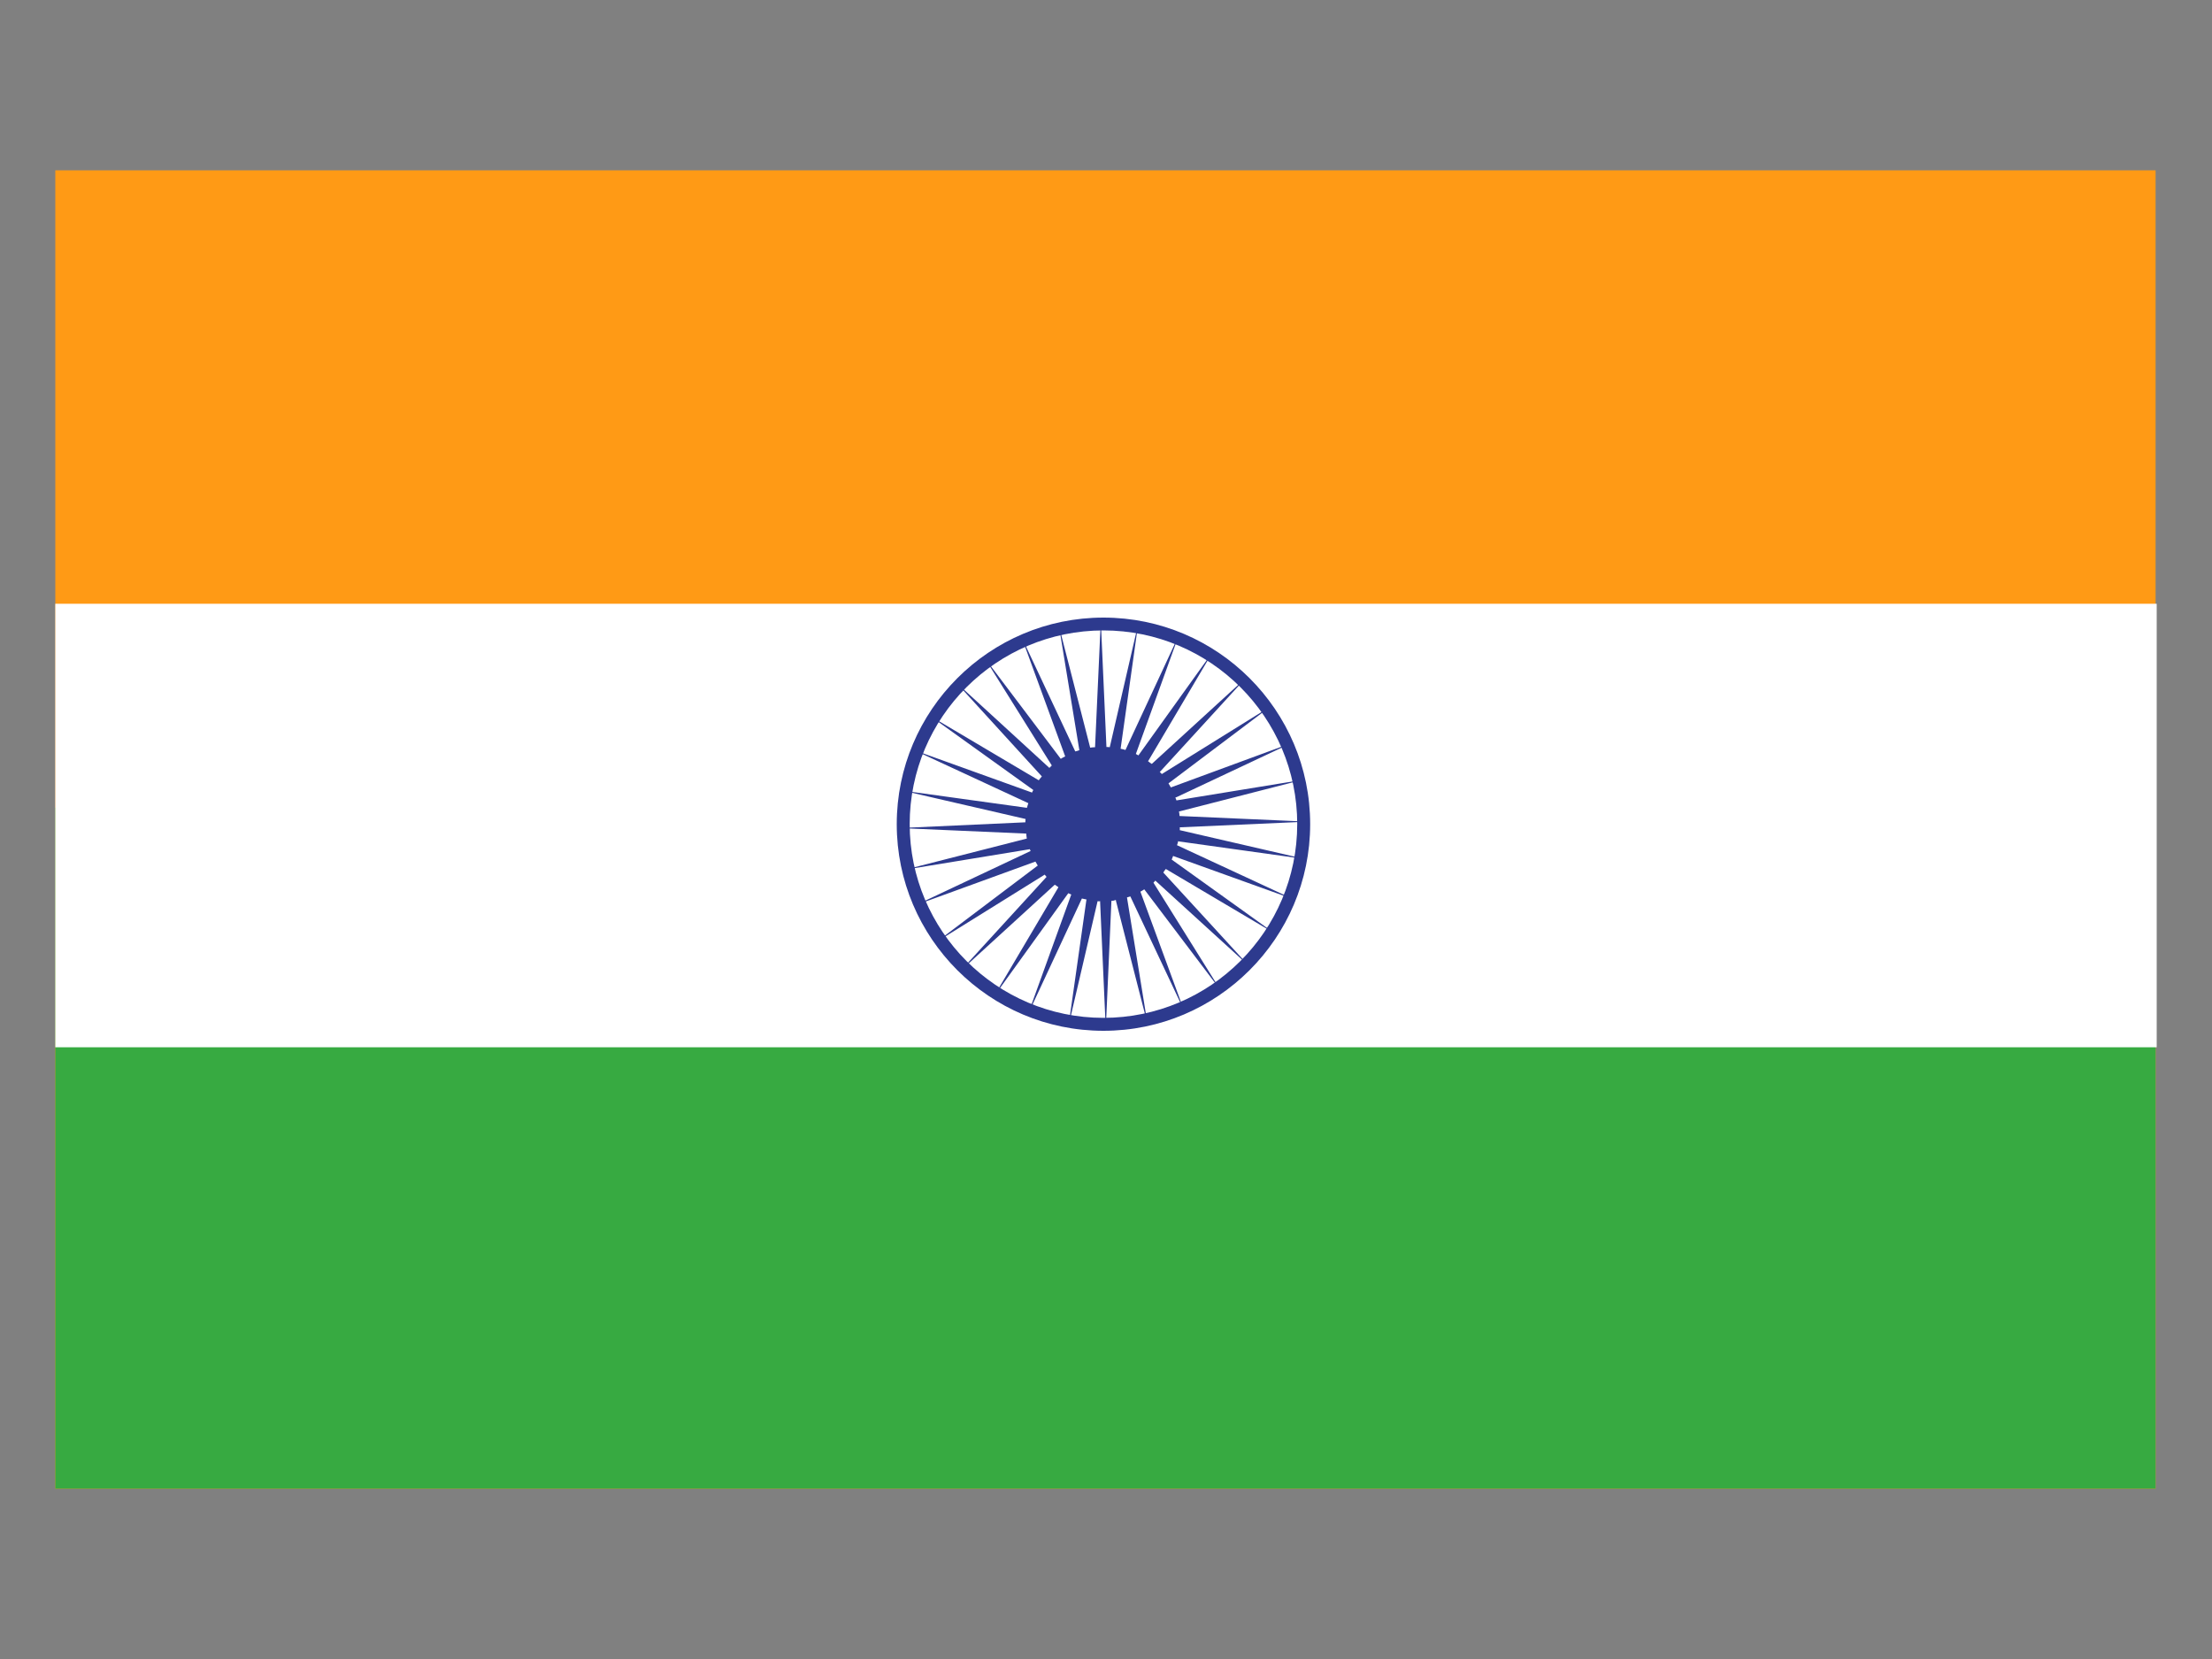 <?xml version="1.0" encoding="UTF-8"?>
<svg id="Layer_1" xmlns="http://www.w3.org/2000/svg" viewBox="0 0 200 150">
  <rect x="0" y="0" width="200" height="150" fill="#808080" stroke="none"/>
  <defs>
    <style>
      .cls-1 {
        fill: #fff;
      }

      .cls-2 {
        fill: #ff9a15;
      }

      .cls-3 {
        fill: #37aa41;
      }

      .cls-4 {
        fill: #2d3a8e;
      }
    </style>
  </defs>
  <g>
    <rect class="cls-2" x="5" y="15.4" width="189.9" height="119.2"/>
    <rect class="cls-3" x="5" y="73.02" width="189.9" height="61.58"/>
    <rect class="cls-1" x="5" y="54.59" width="190" height="40.1"/>
  </g>
  <g>
    <path class="cls-4" d="M106.53,76.03c-.02.15-.07.26-.11.39l10.54,4.89-10.79-3.88-.1-.04c-.04.12-.09.23-.13.33l9.3,6.67-9.83-5.82c-.09.11-.17.21-.23.32l7.74,8.44-8.46-7.71c-.04.07-.12.12-.17.19l6.06,9.71-6.89-9.11c-.12.08-.23.15-.35.21l3.95,10.75-4.86-10.32c-.09.02-.19.07-.3.09v.02l1.86,11.45-2.85-11.12-.02-.12c-.15.06-.28.08-.4.08l-.51,11.59-.51-11.45v-.11c-.07.02-.16.02-.23,0l-2.63,11.27,1.61-11.34.02-.08c-.13-.02-.28-.07-.42-.09l-4.88,10.48,3.9-10.79.03-.04-.28-.13-6.76,9.39,5.84-9.88.02-.06c-.12-.07-.21-.16-.32-.22l-8.5,7.77,7.73-8.45.03-.02c-.05-.07-.12-.13-.17-.21l-9.79,6.09,9.16-6.91c-.07-.12-.14-.23-.21-.36l-10.8,3.93,10.37-4.89s-.07-.09-.07-.16l-11.33,1.86,11.05-2.82c-.02-.16-.05-.3-.05-.45l-11.45-.5,11.37-.52c0-.09,0-.2.02-.3l-11.14-2.57,11.26,1.56c.05-.15.07-.28.13-.42l-10.37-4.81,10.7,3.85c.03-.07.07-.16.12-.23l-9.37-6.72,9.86,5.84c.09-.11.16-.23.28-.35l-7.77-8.51,8.45,7.74c.07-.08.15-.15.22-.22l-6.08-9.73,6.89,9.13c.11-.07.26-.16.4-.22l-3.95-10.8,4.86,10.35c.12-.02.26-.07.37-.11l-1.85-11.25,2.83,11.02c.14-.02.31-.04.44-.04l.52-11.43.51,11.41c.09,0,.21,0,.3.02l2.57-11.14-1.59,11.28c.14.02.31.07.44.11l4.82-10.37-3.88,10.73c.09.05.16.09.23.13l6.75-9.41-5.84,9.88-.05.04c.11.1.23.19.35.26l8.55-7.82-7.76,8.48-.07.07c.07.07.14.11.18.19l9.86-6.13-9.16,6.9-.09.07c.07.11.13.23.21.36h.02l10.9-4.01-10.39,4.89-.12.04c.02.07.08.17.1.26l11.4-1.86-11.12,2.85h-.05c.02.15.05.28.05.42l11.56.51-11.45.51h-.09c.02.1,0,.17,0,.26l11.31,2.61-11.38-1.59-.07-.02Z"/>
    <path class="cls-4" d="M99.77,93.2c-10.31,0-18.69-8.38-18.69-18.68s8.38-18.68,18.69-18.68,18.69,8.38,18.69,18.68-8.39,18.68-18.69,18.68ZM99.77,57c-9.66,0-17.52,7.85-17.52,17.51s7.86,17.52,17.52,17.52,17.52-7.86,17.52-17.52-7.86-17.51-17.52-17.51Z"/>
  </g>
</svg>